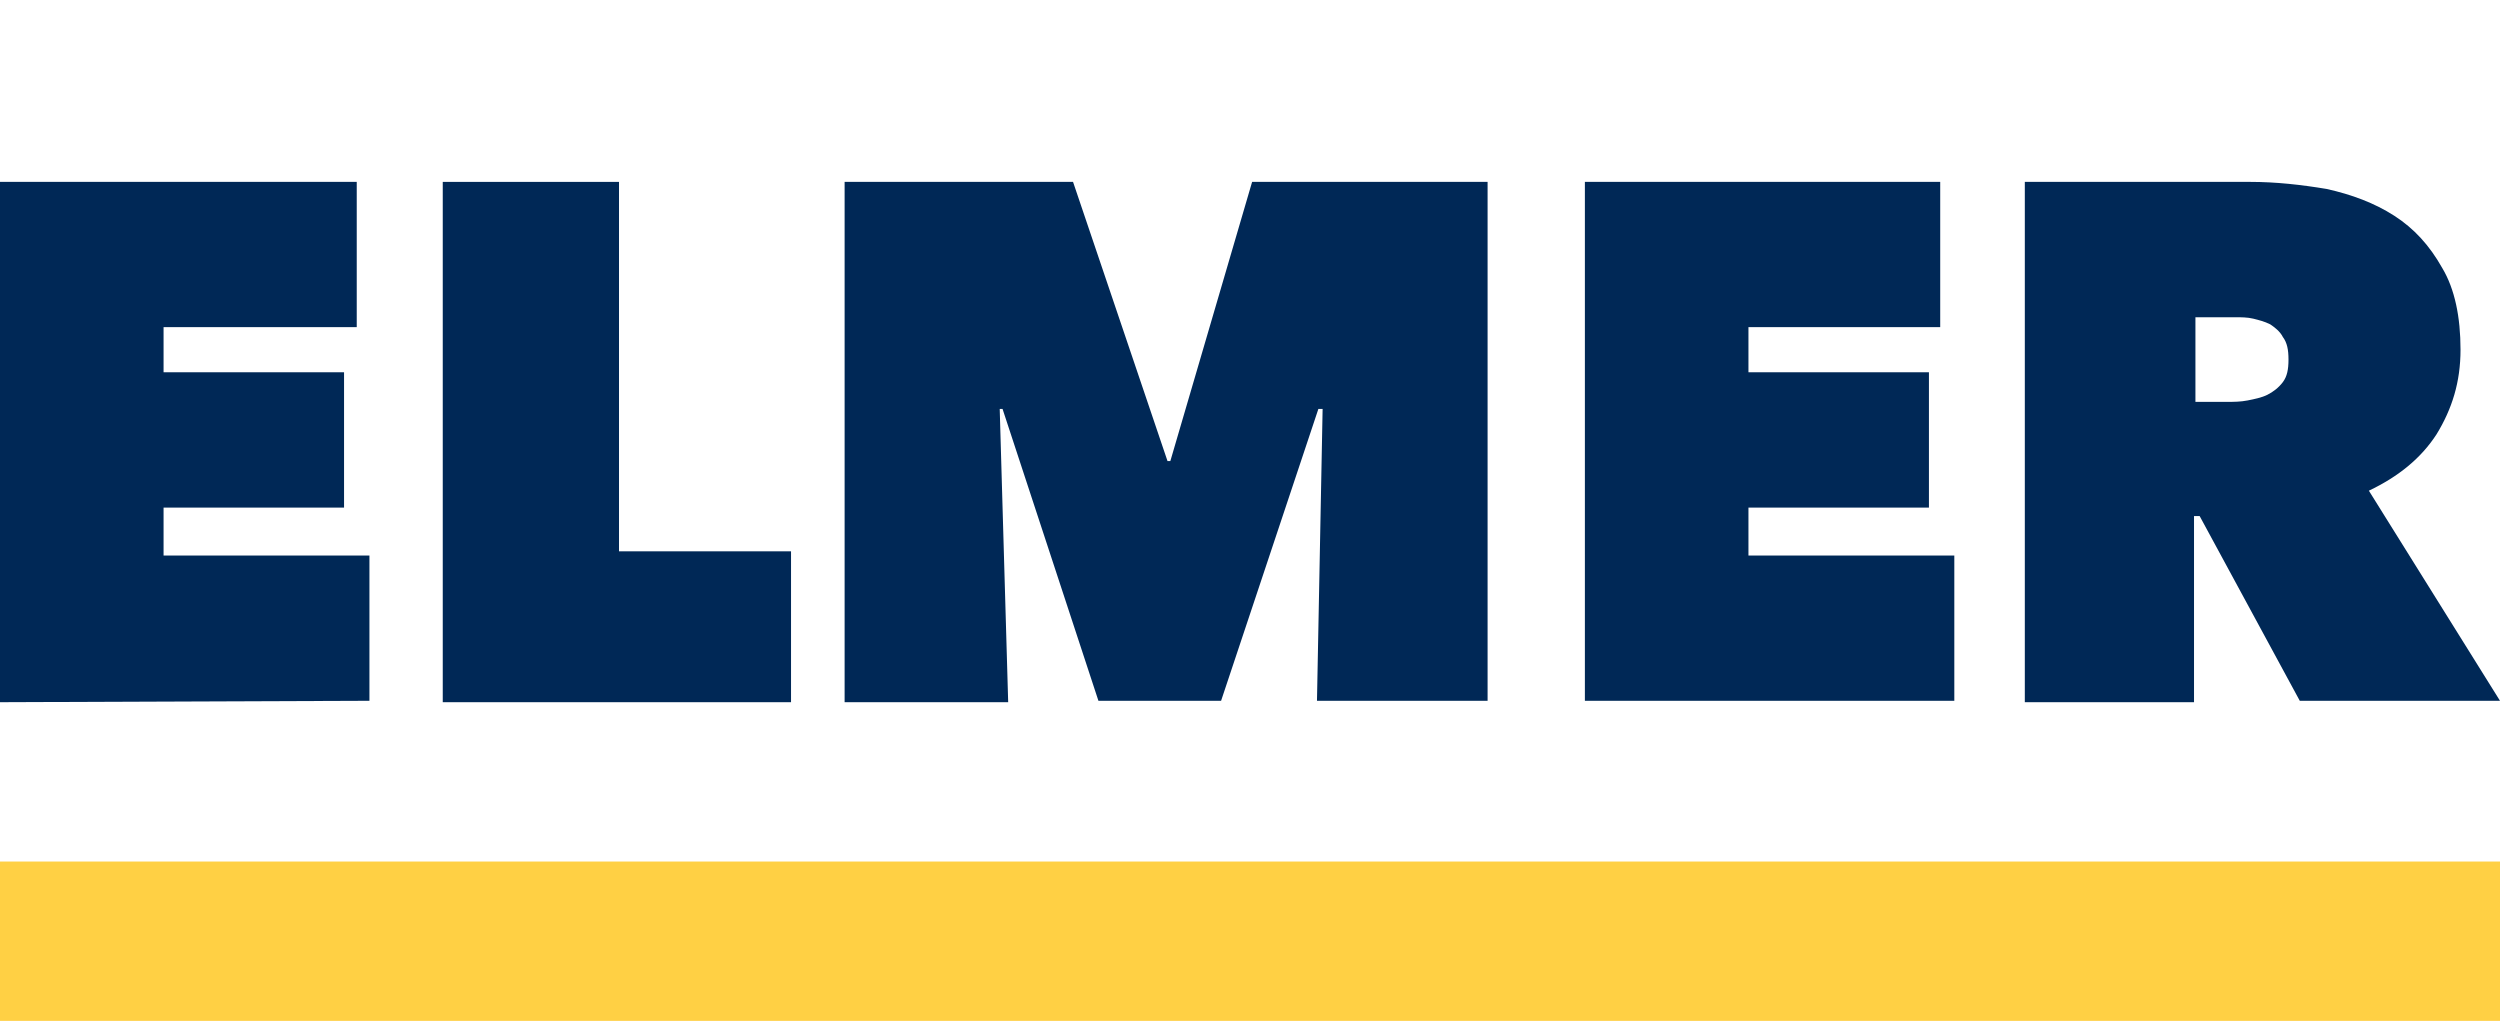 <?xml version="1.0" encoding="utf-8"?>
<!-- Generator: Adobe Illustrator 27.6.1, SVG Export Plug-In . SVG Version: 6.00 Build 0)  -->
<svg version="1.1" id="elmer" xmlns="http://www.w3.org/2000/svg" xmlns:xlink="http://www.w3.org/1999/xlink" x="0px" y="0px"
	 viewBox="0 0 177.3 72.4" style="enable-background:new 0 0 177.3 72.4;" xml:space="preserve">
<style type="text/css">
	.st0{fill:#FFD044;}
	.st1{fill:#002856;}
</style>
<g>
	<rect y="61.1" class="st0" width="177.3" height="11.3"/>
	<g>
		<path class="st1" d="M0,12.9h25.3v10.3H11.6v3.2h12.8V36H11.6v3.4h14.6v10.3L0,49.8V12.9z"/>
		<path class="st1" d="M31.4,12.9h12.5v26.2h12.2v10.7H31.4V12.9z"/>
		<path class="st1" d="M70.9,29l0.6,20.8H59.9V12.9h16.2l6.7,19.8H83l5.8-19.8h16.7v36.8H93.4l0.4-20.7L93.5,29l-6.9,20.7h-8.7
			L71.1,29H70.9z"/>
		<path class="st1" d="M112.3,12.9h25.3v10.3H124v3.2h12.8V36H124v3.4h14.6v10.3h-26.2V12.9z"/>
		<path class="st1" d="M143.7,12.9h15.9c1.8,0,3.6,0.2,5.4,0.5c1.8,0.4,3.4,1,4.8,1.9c1.4,0.9,2.5,2.1,3.4,3.7
			c0.9,1.5,1.3,3.5,1.3,5.8c0,2.3-0.6,4.2-1.7,6c-1.1,1.7-2.7,3-4.8,4l9.3,14.9h-14.2L156,36.6h-0.4v13.2h-12V12.9z M155.6,28.5h2.4
			c0.4,0,0.9,0,1.4-0.1c0.5-0.1,1-0.2,1.4-0.4c0.4-0.2,0.8-0.5,1.1-0.9c0.3-0.4,0.4-0.9,0.4-1.6c0-0.7-0.1-1.2-0.4-1.6
			c-0.2-0.4-0.6-0.7-0.9-0.9c-0.4-0.2-0.8-0.3-1.2-0.4c-0.4-0.1-0.9-0.1-1.2-0.1h-2.9V28.5z"/>
	</g>
</g>
</svg>
